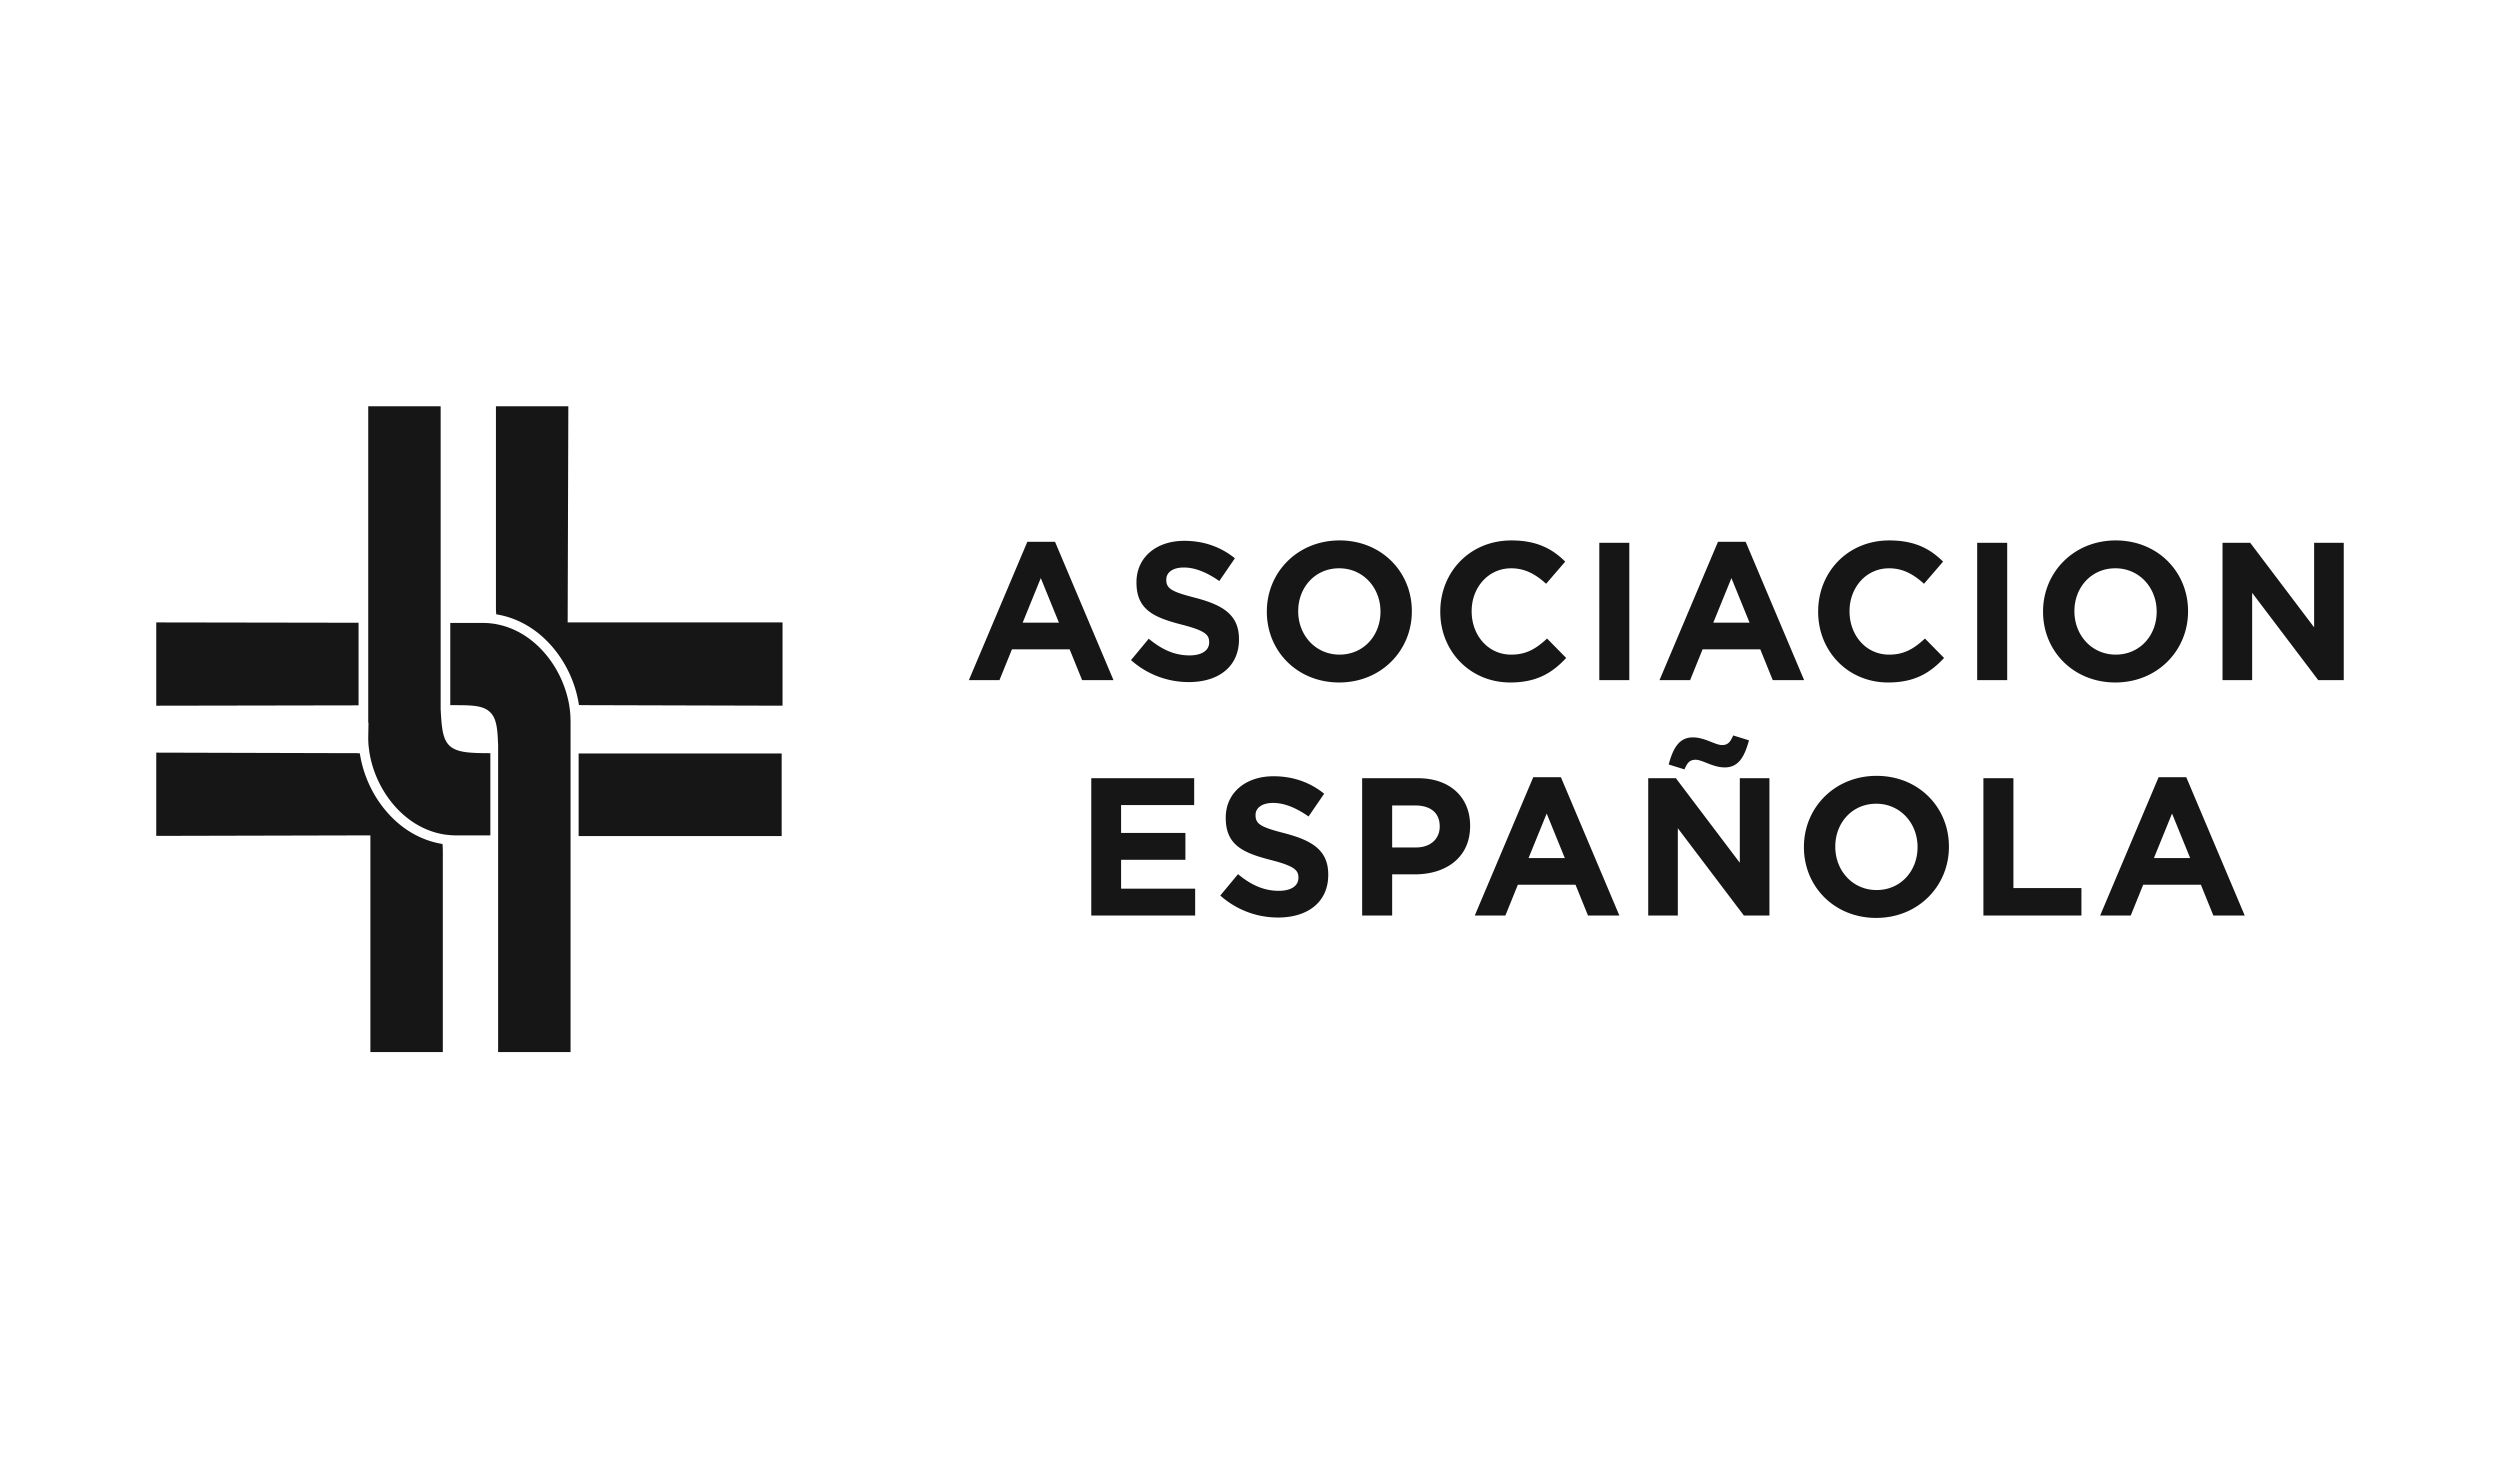 <svg width="240" height="140" xmlns="http://www.w3.org/2000/svg"><title>Partners / asesp</title><path d="m15 72.252 18.903.052c.052 0 .1-.003.154-.003.164 0 .323.008.486.02.3 1.975 1.16 3.916 2.466 5.474 1.484 1.78 3.391 2.895 5.474 3.228.017.232.028.462.028.692V101h-6.954V80.196L15 80.246v-7.994ZM46.313 59.8c.164 0 .328.007.49.015.216.014.424.04.636.069.107.017.219.04.324.06 3.621.733 6.212 4.12 6.855 7.609.028.155.053.31.071.462.027.166.04.338.057.51.015.196.02.396.023.594h.005V101H47.82V71.37h-.011c-.047-1.661-.211-2.54-.847-3.08-.696-.595-1.8-.595-3.638-.595h-.098V59.8l2.936.003c.052 0 .1-.003.15-.003Zm133.842 14.682c4.042 0 6.942 3.033 6.942 6.78v.038c0 3.749-2.938 6.82-6.98 6.82-4.04 0-6.94-3.034-6.94-6.782V81.3c0-3.748 2.937-6.818 6.978-6.818Zm-57.9.038c1.908 0 3.536.602 4.864 1.676l-1.497 2.185c-1.16-.81-2.301-1.3-3.405-1.3-1.104 0-1.684.509-1.684 1.15v.037c0 .866.562 1.15 2.825 1.733 2.657.697 4.154 1.657 4.154 3.955v.038c0 2.618-1.983 4.088-4.808 4.088a8.3 8.3 0 0 1-5.557-2.11l1.702-2.053c1.18.979 2.414 1.6 3.91 1.6 1.18 0 1.89-.47 1.89-1.242v-.038c0-.735-.448-1.111-2.638-1.677-2.638-.678-4.34-1.412-4.34-4.03v-.038c0-2.392 1.908-3.974 4.584-3.974Zm87.627.094 5.613 13.28h-3.012l-1.197-2.958h-5.539l-1.197 2.957h-2.937l5.613-13.28h2.656Zm-16.594.094v10.548h6.53v2.637h-9.411V74.708h2.88Zm-32.403 0 6.137 8.118v-8.118h2.844v13.185h-2.45l-6.344-8.382v8.382h-2.843V74.708h2.656Zm-11.037-.094 5.613 13.28h-3.012l-1.198-2.958h-5.538l-1.197 2.957h-2.938l5.614-13.28h2.656Zm-13.73.094c3.124 0 5.014 1.865 5.014 4.558v.038c0 3.051-2.358 4.633-5.296 4.633h-2.188v3.956h-2.882V74.708Zm-21.477 0v2.58h-7.016v2.675h6.174v2.58h-6.174v2.77h7.11v2.58h-9.973V74.708h9.879Zm65.477 2.449c-2.32 0-3.93 1.846-3.93 4.106v.037c0 2.26 1.647 4.144 3.967 4.144 2.32 0 3.93-1.845 3.93-4.106V81.3c0-2.26-1.647-4.143-3.967-4.143Zm28.398.941-1.74 4.276h3.48l-1.74-4.276Zm-60.034 0-1.74 4.276h3.48l-1.74-4.276Zm-12.608-.772h-2.226v4.031h2.282c1.44 0 2.283-.866 2.283-1.997v-.037c0-1.3-.898-1.997-2.339-1.997Zm-60.833-4.991v7.926H55.548v-7.926h19.493ZM42.303 39v29.146s.003.007.004.018c.01.157.016.312.027.464.091 1.435.213 2.41.856 2.992.684.611 1.869.68 3.705.684h.179v7.897h-.18l-2.937-.005h-.156c-.16 0-.324-.005-.485-.015-.105-.008-.213-.02-.317-.029a6.525 6.525 0 0 1-.642-.096c-3.624-.73-6.218-4.125-6.855-7.61a8.636 8.636 0 0 1-.077-.516c-.02-.154-.04-.304-.052-.455a10.35 10.35 0 0 1-.023-.678l.026-1.425h-.026V39h6.953Zm124.083 31.602 1.516.47c-.43 1.583-1.01 2.6-2.32 2.6-1.16 0-2.133-.735-2.807-.735-.58 0-.805.32-1.066.924l-1.516-.471c.43-1.583 1.01-2.6 2.32-2.6 1.16 0 2.133.735 2.807.735.58 0 .804-.32 1.066-.923ZM15 59.752l19.423.032v7.93L15 67.748v-7.998ZM54.56 39l-.064 20.749 20.628.002v7.996l-18.909-.052h-.15c-.164 0-.326-.005-.485-.016a11.23 11.23 0 0 0-2.468-5.48c-1.485-1.772-3.392-2.892-5.473-3.224-.02-.229-.029-.46-.029-.69V39h6.95Zm74.035 12.88c4.042 0 6.942 3.033 6.942 6.782v.037c0 3.748-2.938 6.819-6.979 6.819s-6.941-3.033-6.941-6.781v-.038c0-3.748 2.937-6.818 6.978-6.818Zm52.777.001c2.47 0 3.948.829 5.164 2.034l-1.833 2.128c-1.01-.922-2.04-1.487-3.35-1.487-2.207 0-3.798 1.845-3.798 4.106v.037c0 2.26 1.554 4.145 3.799 4.145 1.497 0 2.413-.603 3.442-1.545l1.834 1.865c-1.347 1.45-2.844 2.354-5.37 2.354-3.854 0-6.717-2.995-6.717-6.781v-.038c0-3.748 2.807-6.818 6.83-6.818Zm-36.276 0c2.47 0 3.948.829 5.164 2.034l-1.834 2.128c-1.01-.922-2.04-1.487-3.349-1.487-2.207 0-3.798 1.845-3.798 4.106v.037c0 2.26 1.553 4.145 3.798 4.145 1.497 0 2.414-.603 3.443-1.545l1.833 1.865c-1.347 1.45-2.844 2.354-5.37 2.354-3.853 0-6.716-2.995-6.716-6.781v-.038c0-3.748 2.806-6.818 6.829-6.818Zm58.015 0c4.041 0 6.942 3.032 6.942 6.78v.038c0 3.748-2.938 6.819-6.98 6.819-4.04 0-6.94-3.033-6.94-6.781v-.038c0-3.748 2.937-6.818 6.978-6.818Zm-89.426.038c1.908 0 3.536.602 4.864 1.676l-1.497 2.185c-1.16-.81-2.3-1.3-3.405-1.3-1.104 0-1.684.509-1.684 1.149v.038c0 .866.562 1.149 2.825 1.733 2.657.696 4.154 1.657 4.154 3.955v.038c0 2.618-1.983 4.087-4.809 4.087a8.302 8.302 0 0 1-5.556-2.11l1.703-2.053c1.178.98 2.413 1.602 3.91 1.602 1.178 0 1.89-.472 1.89-1.244v-.037c0-.735-.45-1.112-2.639-1.676-2.638-.679-4.34-1.414-4.34-4.031v-.038c0-2.392 1.908-3.974 4.584-3.974Zm79.005.188v13.185h-2.881V52.107h2.881Zm-25.107-.094 5.613 13.28h-3.012l-1.198-2.958h-5.538l-1.197 2.957h-2.938l5.613-13.28h2.657Zm-11.17.094v13.185h-2.88V52.107h2.88Zm-55.131-.094 5.613 13.28h-3.012l-1.198-2.958h-5.538l-1.198 2.957h-2.937l5.613-13.28h2.657Zm114.737.094 6.137 8.118v-8.118H225v13.185h-2.45l-6.344-8.382v8.382h-2.843V52.107h2.656Zm-87.461 2.449c-2.32 0-3.93 1.845-3.93 4.106v.037c0 2.26 1.647 4.144 3.967 4.144 2.32 0 3.93-1.846 3.93-4.106v-.038c0-2.26-1.647-4.143-3.967-4.143Zm74.516 0c-2.32 0-3.93 1.845-3.93 4.106v.037c0 2.26 1.647 4.144 3.967 4.144 2.32 0 3.929-1.846 3.929-4.106v-.038c0-2.26-1.646-4.143-3.966-4.143Zm-103.158.941-1.74 4.276h3.48l-1.74-4.276Zm66.301 0-1.74 4.276h3.48l-1.74-4.276Z" fill="#161616" fill-rule="evenodd"/></svg>